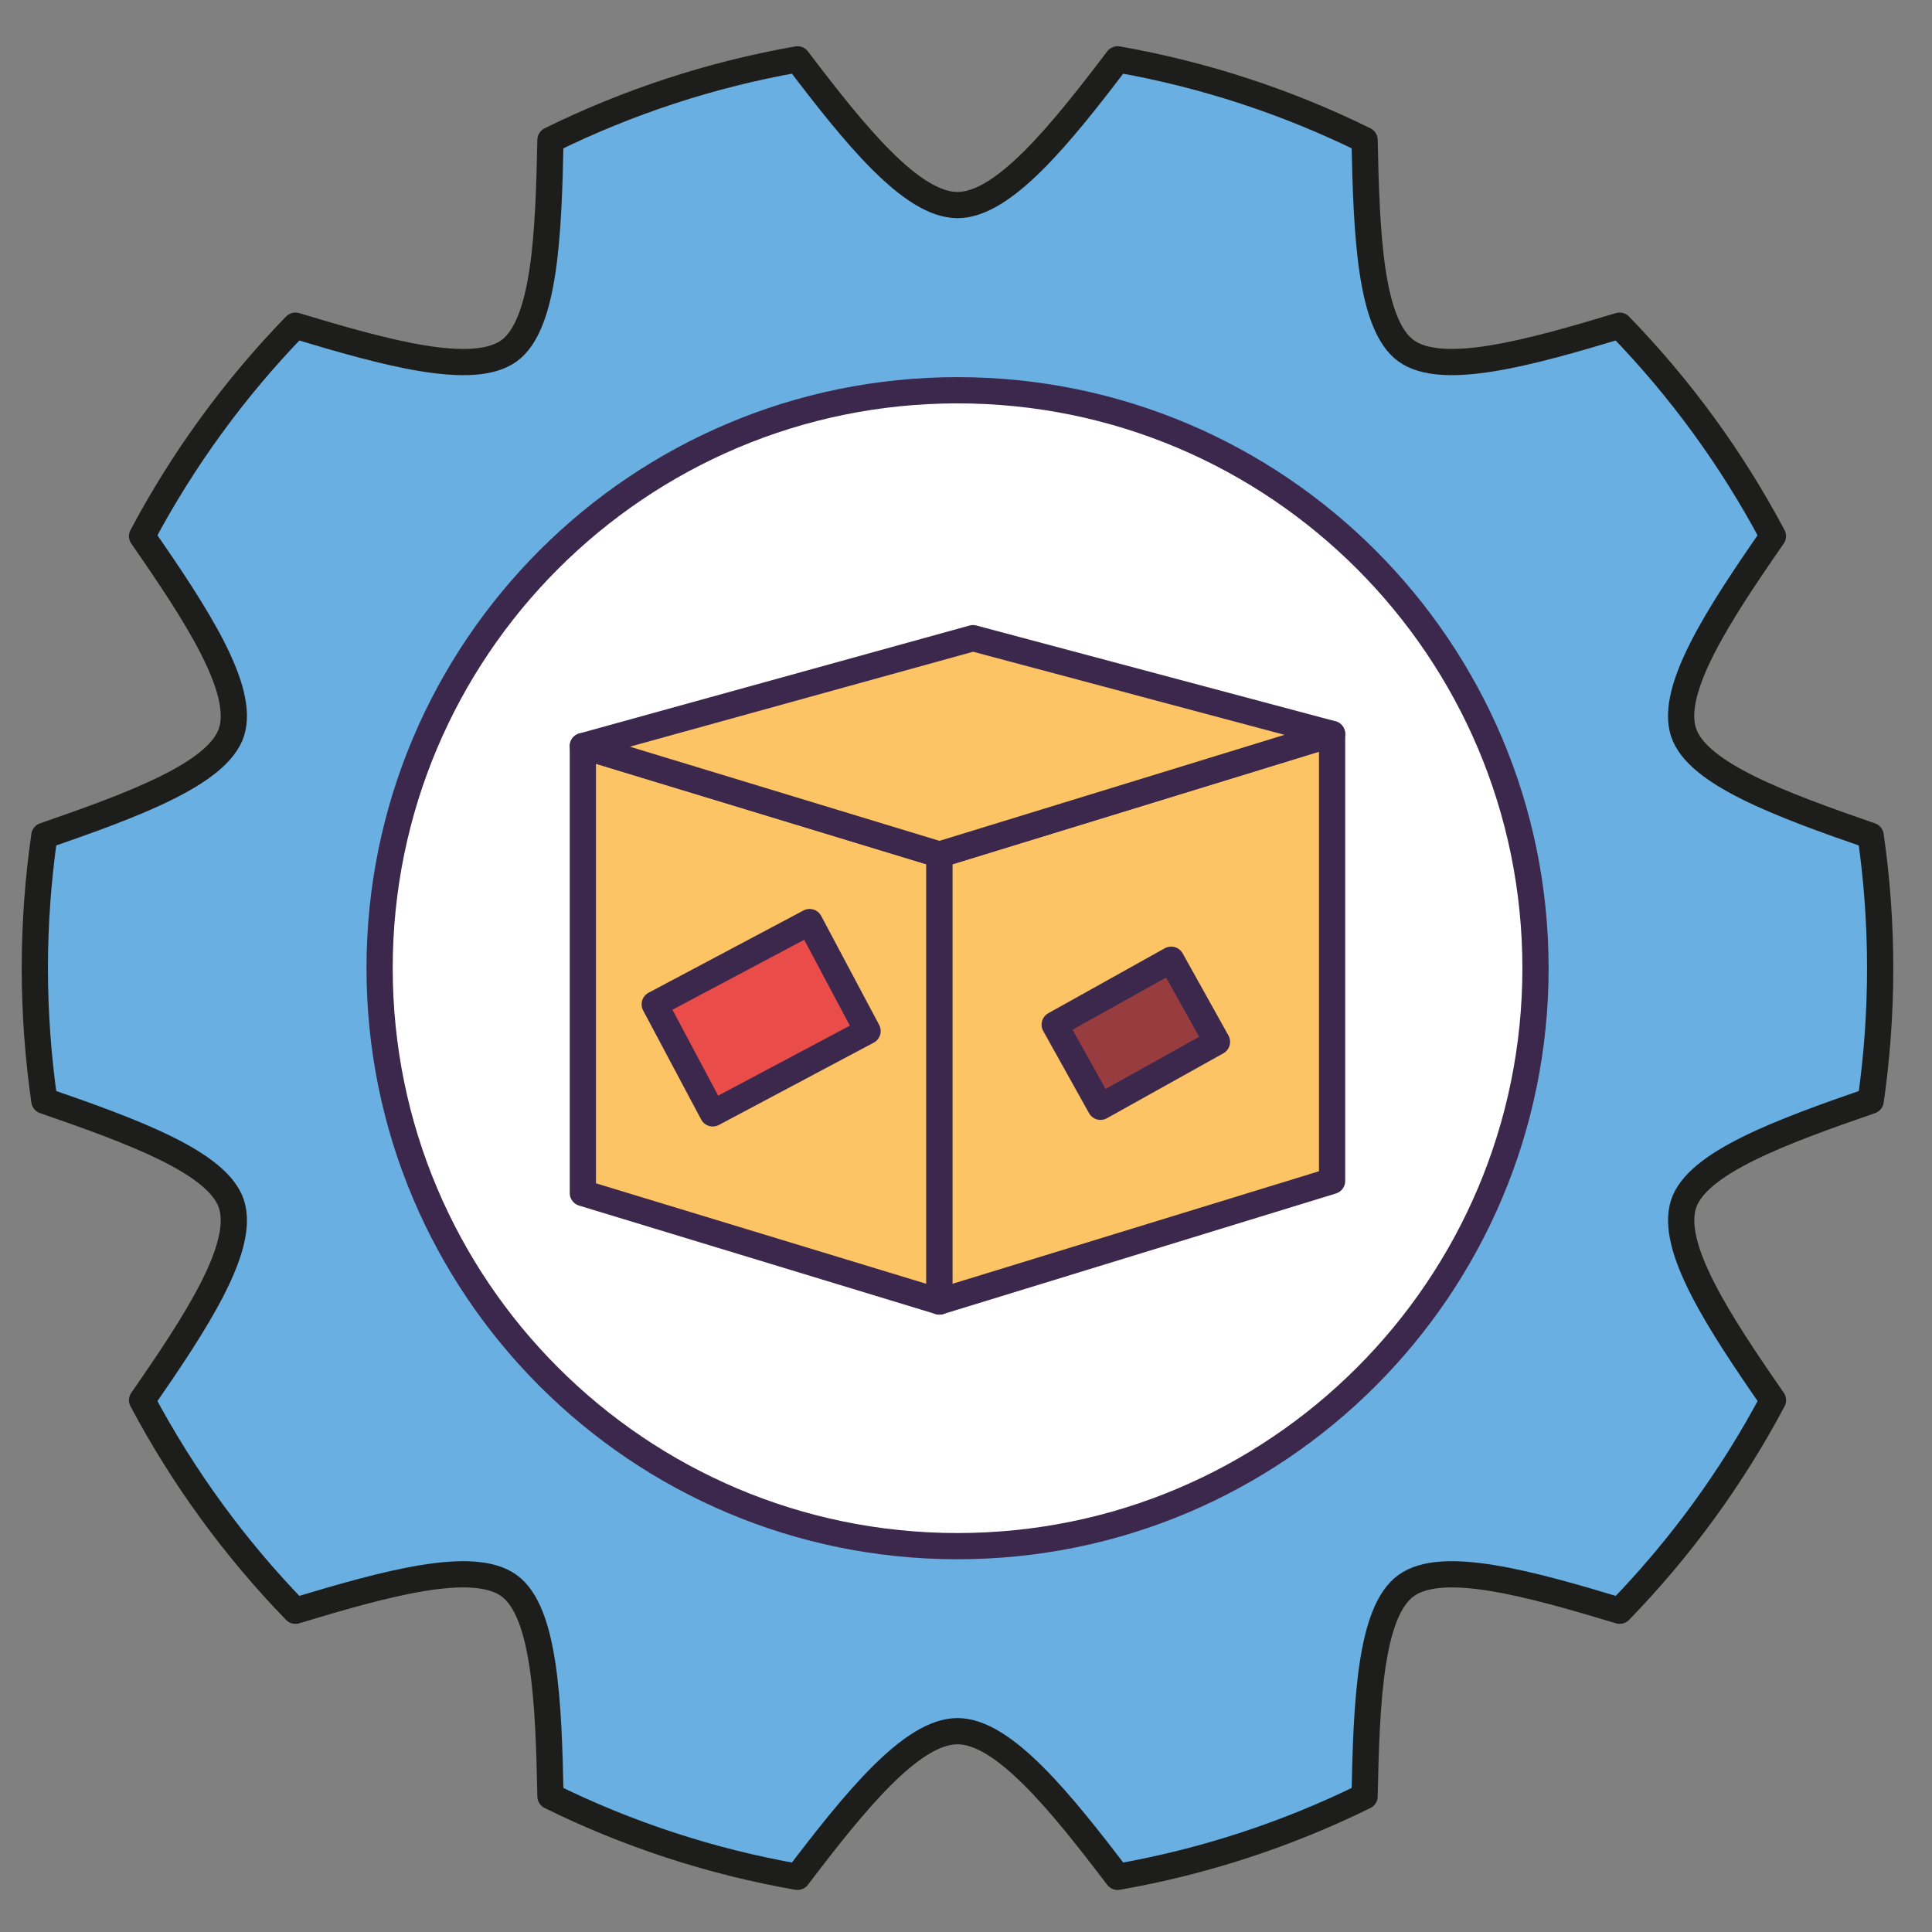 <svg xmlns="http://www.w3.org/2000/svg" viewBox="0 0 350 350"><rect x="0" y="0" width="350" height="350" fill="#808080" stroke="none"/><defs><style>      .cls-1 {        fill: #ea4d49;      }      .cls-1, .cls-2, .cls-3, .cls-4, .cls-5 {        stroke-linecap: round;        stroke-linejoin: round;      }      .cls-1, .cls-2, .cls-4, .cls-5 {        stroke: #3c284c;        stroke-width: 4.75px;      }      .cls-2 {        fill: #fff;      }      .cls-3 {        fill: #69afe1;        stroke: #1d1d1b;        stroke-width: 4.75px;      }      .cls-4 {        fill: #973d40;      }      .cls-5 {        fill: #fcc464;      }    </style></defs><g><g id="Ebene_1"><g><path class="cls-3" d="M304.98,132.65c-2.52-7.78,6.45-21.47,16.2-35.52-7.44-14.02-16.81-26.85-27.78-38.13-16.38,4.94-32.13,9.29-38.69,4.54-6.49-4.73-7.16-21.06-7.5-38.17-13.94-6.87-28.96-11.84-44.74-14.62-10.35,13.63-20.66,26.4-29.01,26.4s-18.63-12.77-28.99-26.4c-15.78,2.77-30.81,7.75-44.75,14.62-.34,17.11-1.02,33.44-7.49,38.17-6.56,4.76-22.33.4-38.71-4.54-10.96,11.28-20.33,24.11-27.78,38.13,9.75,14.05,18.72,27.74,16.19,35.52-2.45,7.52-17.75,13.16-33.9,18.75-1.12,7.85-1.72,15.85-1.72,24s.6,16.16,1.72,24.01c16.16,5.59,31.46,11.21,33.9,18.73,2.53,7.79-6.44,21.47-16.19,35.52,7.45,14.02,16.82,26.85,27.78,38.14,16.38-4.95,32.15-9.31,38.71-4.54,6.47,4.71,7.16,21.05,7.49,38.15,13.93,6.87,28.97,11.84,44.75,14.6,10.36-13.61,20.66-26.39,28.99-26.39s18.65,12.78,29.01,26.39c15.78-2.76,30.8-7.74,44.74-14.6.34-17.11,1.01-33.44,7.5-38.15,6.56-4.77,22.31-.41,38.71,4.54,10.96-11.29,20.33-24.12,27.77-38.14-9.74-14.05-18.72-27.73-16.2-35.53,2.43-7.51,17.75-13.13,33.91-18.72,1.12-7.85,1.71-15.87,1.71-24.01s-.59-16.16-1.72-24c-16.16-5.59-31.47-11.23-33.9-18.75Z"></path><path class="cls-2" d="M278.17,175.4c0,57.82-46.89,104.7-104.71,104.7s-104.69-46.88-104.69-104.7,46.88-104.7,104.69-104.7,104.71,46.88,104.71,104.7Z"></path><g><polygon class="cls-5" points="170.19 235.78 105.59 216.13 105.59 135.16 170.19 154.81 170.19 235.78"></polygon><polygon class="cls-5" points="170.19 235.78 241.32 213.94 241.32 132.96 170.19 154.81 170.19 235.78"></polygon><polygon class="cls-5" points="170.19 154.81 105.59 135.16 176.27 115.61 241.32 132.96 170.19 154.81"></polygon><polygon class="cls-1" points="157.17 186.79 129.12 201.7 118.61 181.94 146.67 167.04 157.17 186.79"></polygon><rect class="cls-4" x="193.68" y="178.67" width="24.16" height="17.04" transform="translate(-65.1 123.88) rotate(-29.14)"></rect></g></g></g></g></svg>